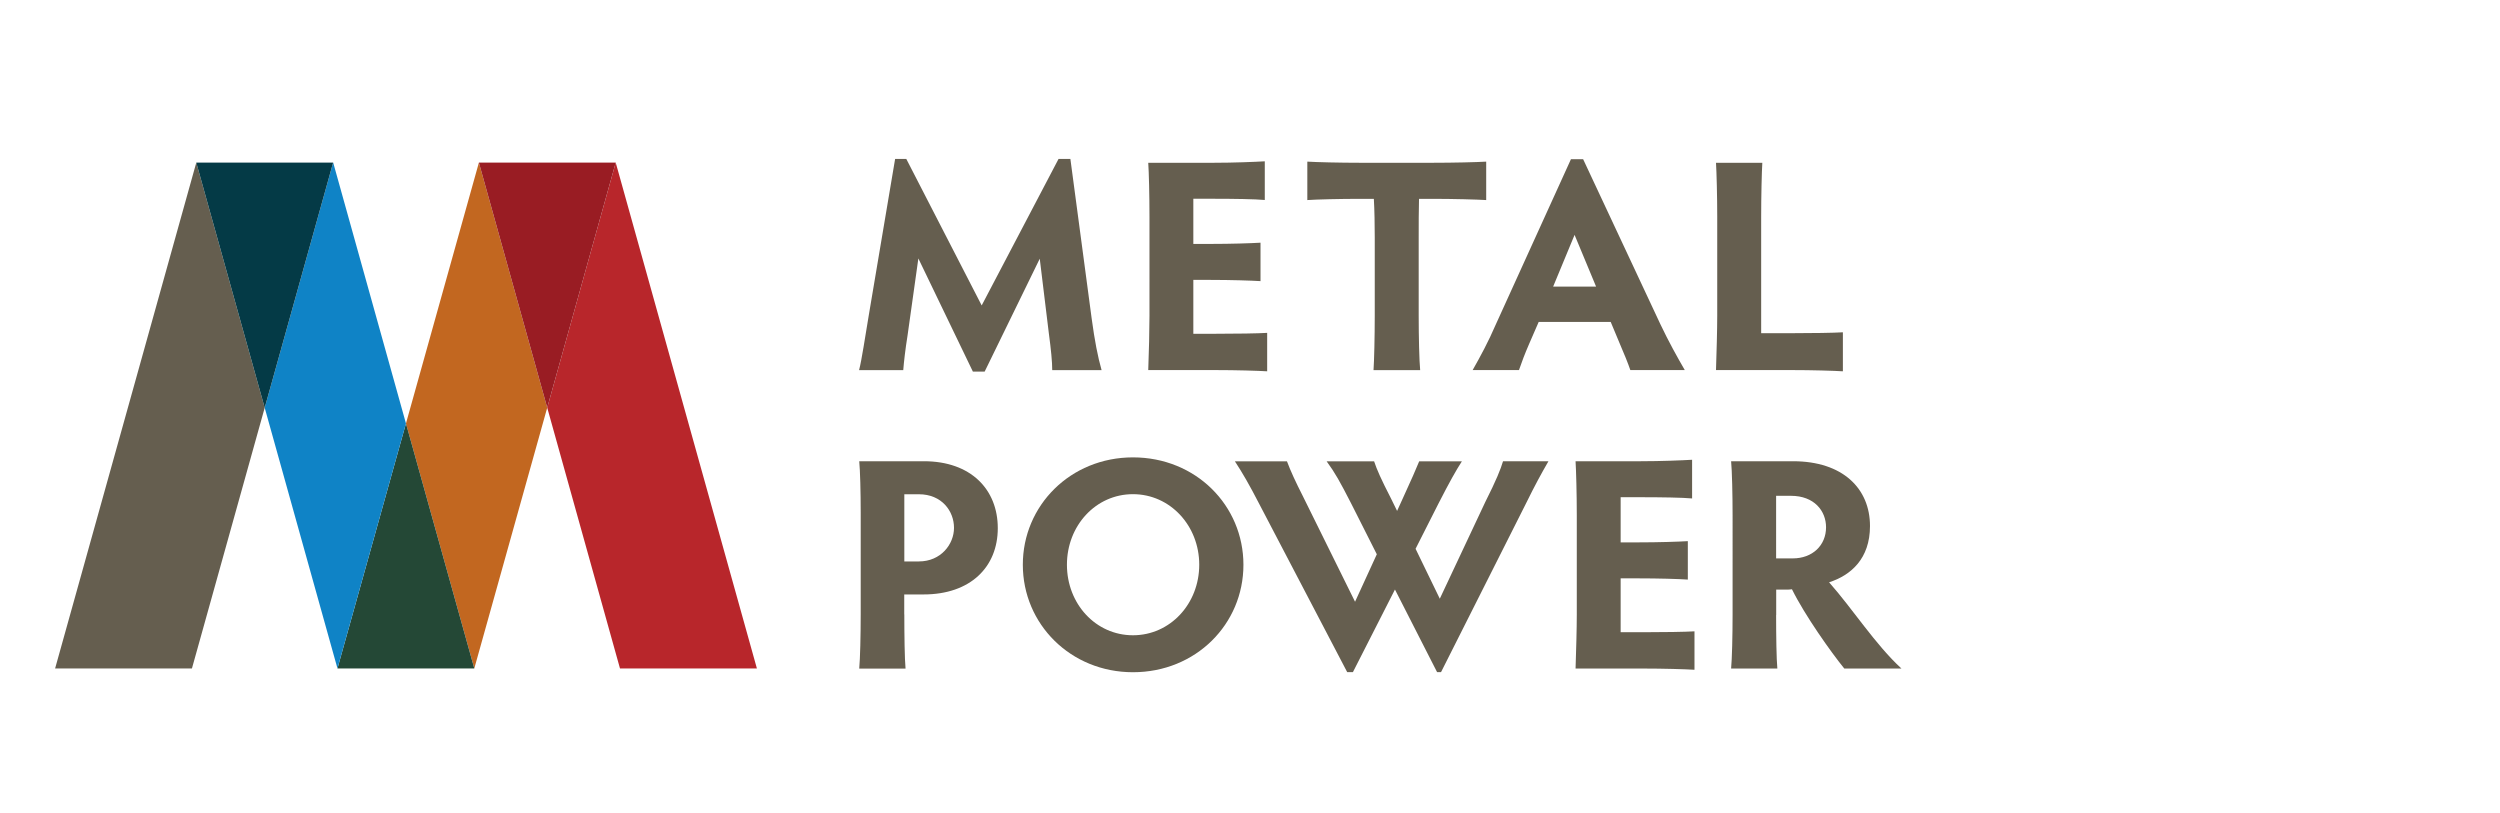 <?xml version="1.0" encoding="utf-8"?>
<!-- Generator: Adobe Illustrator 27.9.3, SVG Export Plug-In . SVG Version: 9.03 Build 53313)  -->
<svg version="1.1" id="Layer_1" xmlns="http://www.w3.org/2000/svg" xmlns:xlink="http://www.w3.org/1999/xlink" x="0px" y="0px"
	 viewBox="0 0 304.4 99.04" style="enable-background:new 0 0 304.4 99.04;" xml:space="preserve">
<style type="text/css">
	.st0{fill:#046372;}
	.st1{fill:#5CB671;}
	.st2{fill:#068FAA;}
	.st3{fill:#383A37;}
	.st4{fill:#6A6B6B;}
	.st5{fill:#8F8F89;}
	.st6{fill:#A02031;}
	.st7{fill:#343831;}
	.st8{fill:#111313;}
	.st9{fill:#8C8487;}
	.st10{fill:#BC1E1F;}
	.st11{fill:#5782B6;}
	.st12{fill:#2B9ED9;}
	.st13{fill:#124492;}
	.st14{fill:#655E4F;}
	.st15{fill:#B8262B;}
	.st16{fill:#C26720;}
	.st17{fill:#244836;}
	.st18{fill:#991C23;}
	.st19{fill:#0F83C6;}
	.st20{fill:#043A46;}
	.st21{clip-path:url(#SVGID_00000107554815873241447900000001747646797525216959_);fill:#D0162E;}
	.st22{clip-path:url(#SVGID_00000107554815873241447900000001747646797525216959_);fill:#AF1A3A;}
	.st23{clip-path:url(#SVGID_00000000218455361146112860000010827120970792416922_);fill:#D0162E;}
	.st24{clip-path:url(#SVGID_00000000218455361146112860000010827120970792416922_);fill:#E12619;}
	.st25{clip-path:url(#SVGID_00000144303031621173350650000004868888590008732326_);fill:#E12619;}
	.st26{clip-path:url(#SVGID_00000144303031621173350650000004868888590008732326_);fill:#E24515;}
	.st27{clip-path:url(#SVGID_00000034782002987589624380000004867580002264986763_);fill:#EB6951;}
	.st28{clip-path:url(#SVGID_00000173855595333333642930000011894933998882690474_);fill:#87162A;}
	.st29{clip-path:url(#SVGID_00000173855595333333642930000011894933998882690474_);fill:#4B4B4A;}
	.st30{fill:#71224B;}
	.st31{fill:#1E1E1C;}
	.st32{fill:#0A2240;}
	.st33{fill:#3E79BD;}
	.st34{clip-path:url(#SVGID_00000051374937103692861520000007378949622361474233_);}
	
		.st35{clip-path:url(#SVGID_00000037670678212814658180000005575361474372490115_);fill:url(#SVGID_00000134934417231219308570000017289849625670954665_);}
	.st36{clip-path:url(#SVGID_00000014592655462813948900000010458858117162330805_);fill:#706F6F;}
	.st37{fill-rule:evenodd;clip-rule:evenodd;fill:#2B2A29;}
	.st38{fill-rule:evenodd;clip-rule:evenodd;fill:#2A2A29;}
	.st39{fill:#2B2A29;}
</style>
<g>
	<path class="st14" d="M132.92,38.77c0.37,2.73,0.74,4.64,1.21,6.3h-6.01c0-1.03-0.15-2.51-0.41-4.46l-1.11-9.11l-6.71,13.75h-1.43
		l-6.64-13.78l-1.32,9.4c-0.26,1.62-0.44,3.17-0.52,4.2h-5.38c0.33-1.25,0.73-4.02,1.18-6.67l3.21-19.05h1.36l9.18,17.84l9.36-17.84
		h1.44L132.92,38.77z"/>
	<path class="st14" d="M145.3,24.21v5.49h2.1c2.5,0,4.94-0.08,6.08-0.15v4.68c-1.14-0.07-3.58-0.15-6.08-0.15h-2.1v6.56h2.69
		c2.54,0,5.2-0.04,6.3-0.11v4.68c-1.11-0.07-3.76-0.15-6.3-0.15h-8.18c0.08-2.03,0.15-4.94,0.15-6.6V26.38
		c0-2.55-0.07-5.46-0.15-6.56h7.89c2.51,0,5.16-0.11,6.3-0.18v4.71c-1.14-0.11-3.79-0.15-6.3-0.15H145.3z"/>
	<path class="st14" d="M174.4,19.82c2.55,0,5.46-0.07,6.56-0.14v4.68c-1.11-0.07-4.01-0.15-6.56-0.15h-1.62
		c-0.04,1.36-0.04,3.2-0.04,4.72v9.54c0,2.51,0.07,5.46,0.18,6.6h-5.68c0.08-1.14,0.15-4.09,0.15-6.6v-9.54
		c0-1.51-0.03-3.36-0.11-4.72h-1.62c-2.5,0-5.38,0.07-6.48,0.15v-4.68c1.11,0.07,3.98,0.14,6.48,0.14H174.4z"/>
	<path class="st14" d="M198.51,45.06c-0.29-0.85-0.77-2.02-1.25-3.13l-1.14-2.73h-8.77l-1.14,2.62c-0.56,1.29-0.92,2.25-1.26,3.24
		h-5.64c0.92-1.62,1.92-3.46,2.84-5.6l9.13-20.08h1.48l9.4,20.08c1,2.11,2.1,4.09,2.98,5.6H198.51z M191.72,28.6l-2.61,6.3h5.23
		L191.72,28.6z"/>
	<path class="st14" d="M214.44,40.57h3.68c2.54,0,5.16-0.04,6.27-0.11v4.75c-1.11-0.07-3.72-0.15-6.27-0.15h-9.18
		c0.07-2.02,0.15-4.94,0.15-6.6V26.42c0-2.54-0.08-5.49-0.15-6.6h5.64c-0.07,1.11-0.14,4.06-0.14,6.6V40.57z"/>
	<path class="st14" d="M110.11,74.81c0,2.51,0.04,5.46,0.15,6.6h-5.64c0.11-1.14,0.18-4.09,0.18-6.6V62.43
		c0-2.5-0.07-5.16-0.18-6.27h7.88c5.71,0,8.99,3.43,8.99,8.15c0,4.75-3.35,8.07-9.03,8.07h-2.36V74.81z M110.11,68.36h1.77
		c2.69,0,4.28-2.1,4.28-4.09c0-2.03-1.48-4.09-4.28-4.09h-1.77V68.36z"/>
	<path class="st14" d="M137.95,55.69c7.66,0,13.45,5.86,13.45,13.08c0,7.22-5.79,13.08-13.45,13.08c-7.59,0-13.41-5.86-13.41-13.08
		C124.53,61.55,130.35,55.69,137.95,55.69 M137.95,77.35c4.53,0,8.07-3.83,8.07-8.59c0-4.75-3.54-8.59-8.07-8.59
		c-4.53,0-8.04,3.83-8.04,8.59C129.91,73.52,133.41,77.35,137.95,77.35"/>
	<path class="st14" d="M164.04,81.85l-10.73-20.52c-1.18-2.29-2.03-3.76-2.95-5.16h6.34c0.44,1.18,1.07,2.54,1.88,4.13l6.41,12.97
		l2.65-5.78l-3.13-6.2c-1.36-2.65-1.95-3.72-2.98-5.12h5.78c0.33,1,0.85,2.18,2.06,4.53l0.74,1.51l0.7-1.54
		c1.03-2.25,1.62-3.58,1.99-4.5H178c-0.74,1.15-1.48,2.47-2.84,5.12l-2.8,5.53l2.95,6.08l5.53-11.76c1.37-2.72,1.88-4.01,2.17-4.98
		h5.53c-0.89,1.55-1.55,2.73-2.8,5.27l-10.28,20.41h-0.48l-5.13-10.06l-5.12,10.06H164.04z"/>
	<path class="st14" d="M197.33,60.55v5.49h2.1c2.5,0,4.94-0.08,6.08-0.15v4.68c-1.15-0.08-3.58-0.15-6.08-0.15h-2.1v6.56h2.69
		c2.54,0,5.19-0.04,6.3-0.11v4.68c-1.11-0.07-3.76-0.15-6.3-0.15h-8.18c0.07-2.03,0.15-4.94,0.15-6.6V62.72
		c0-2.55-0.08-5.46-0.15-6.56h7.89c2.5,0,5.16-0.11,6.3-0.18v4.71c-1.14-0.11-3.8-0.15-6.3-0.15H197.33z"/>
	<path class="st14" d="M216.26,74.88c0,2.51,0.04,5.38,0.15,6.52h-5.63c0.11-1.14,0.18-4.02,0.18-6.52V62.76
		c0-2.51-0.07-5.49-0.18-6.6h7.55c6.04,0,9.36,3.32,9.36,7.89c0,3.98-2.33,6-4.98,6.85c2.87,3.24,5.64,7.59,8.81,10.5h-6.96
		c-1.62-1.99-4.83-6.52-6.37-9.65c-0.26,0.04-0.48,0.04-0.7,0.04h-1.22V74.88z M216.26,67.99h2.03c2.39,0,4.05-1.58,4.05-3.79
		c0-1.99-1.44-3.83-4.27-3.83h-1.81V67.99z"/>
	<polygon class="st15" points="92.16,81.39 74.97,19.8 66.63,49.64 75.49,81.39 	"/>
	<polygon class="st16" points="49.43,51.56 57.75,81.39 66.63,49.64 58.31,19.8 	"/>
	<polygon class="st17" points="41.09,81.39 57.75,81.39 49.43,51.56 	"/>
	<polygon class="st18" points="58.31,19.8 66.63,49.64 74.97,19.8 	"/>
	<polygon class="st19" points="49.43,51.56 40.57,19.8 40.56,19.8 32.23,49.65 41.09,81.39 	"/>
	<polygon class="st14" points="23.9,19.8 6.71,81.39 23.37,81.39 32.23,49.65 	"/>
	<polygon class="st20" points="23.9,19.8 32.23,49.65 40.56,19.8 	"/>
</g>
</svg>
